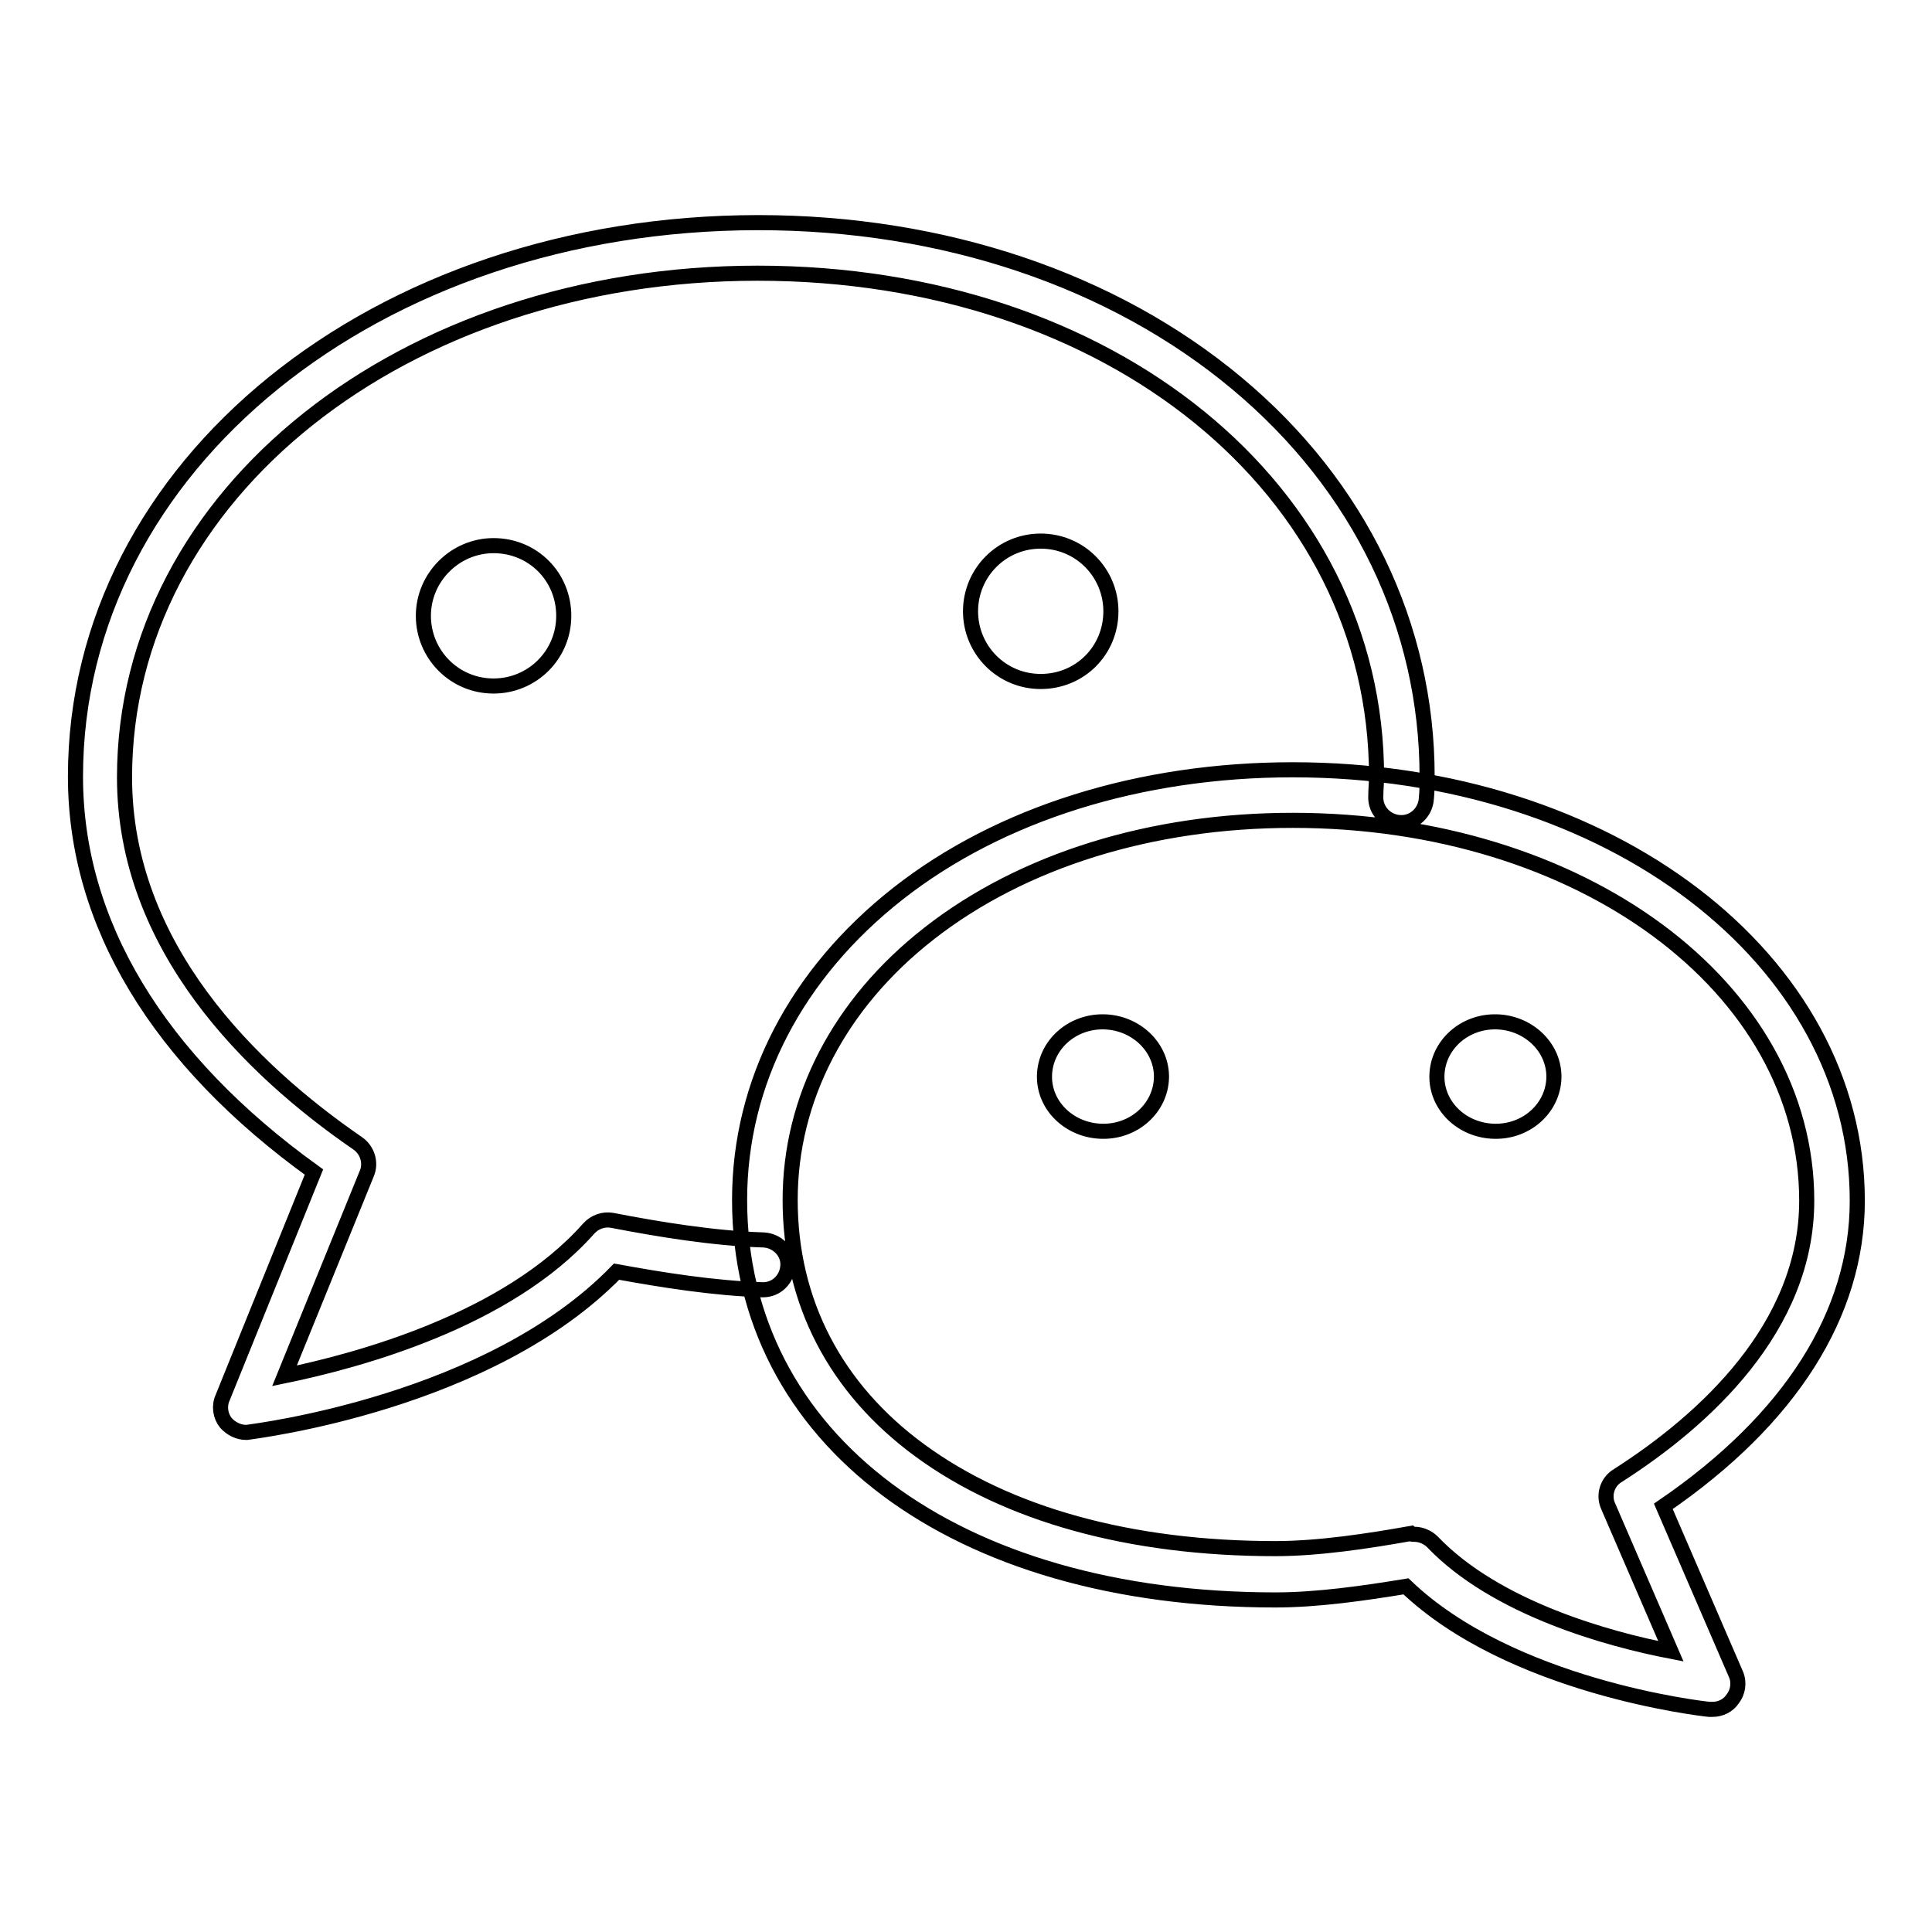 <?xml version="1.0" encoding="utf-8"?>
<!-- Svg Vector Icons : http://www.onlinewebfonts.com/icon -->
<!DOCTYPE svg PUBLIC "-//W3C//DTD SVG 1.1//EN" "http://www.w3.org/Graphics/SVG/1.1/DTD/svg11.dtd">
<svg version="1.1" xmlns="http://www.w3.org/2000/svg" xmlns:xlink="http://www.w3.org/1999/xlink" x="0px" y="0px" viewBox="0 0 256 256" enable-background="new 0 0 256 256" xml:space="preserve">
<g> <path stroke-width="2" fill-opacity="0" stroke="#000000"  d="M32.6,189.8c-1,0-2-0.5-2.7-1.3c-0.7-0.9-0.9-2.2-0.4-3.3l12.1-29.9c-20.7-14.9-31.6-33-31.6-52.4 c0-41.2,39.8-73.4,90.5-73.4c24.5,0,47,7.6,63.4,21.3c16.3,13.6,25.2,32.2,25.2,52.1c0,1,0,1.9-0.1,2.9c-0.1,1.8-1.6,3.3-3.5,3.2 c-1.8-0.1-3.3-1.6-3.2-3.5c0-0.9,0.1-1.7,0.1-2.6c0-38-35.2-66.7-82-66.7c-47,0-83.9,29.3-83.9,66.8c0,22.5,16.8,38.8,30.9,48.5 c1.3,0.9,1.8,2.6,1.2,4l-10.9,26.8c9.7-2,29.5-7.3,40.3-19.5c0.8-0.9,2-1.3,3.1-1.1c6.2,1.2,13.5,2.4,20.1,2.6 c1.8,0.1,3.3,1.6,3.2,3.4c-0.1,1.8-1.5,3.2-3.3,3.2c0,0-0.1,0-0.1,0c-6.4-0.2-13.3-1.3-19.3-2.4c-16.8,17.3-47.6,21.1-49,21.3 C32.8,189.8,32.7,189.8,32.6,189.8z M128.6,81c0,5.1,4.1,9.3,9.3,9.3s9.3-4.1,9.3-9.3l0,0c0-5.1-4.1-9.3-9.3-9.3 S128.6,75.9,128.6,81z M56.1,81.6c0,5.1,4.1,9.3,9.3,9.3c5.1,0,9.3-4.1,9.3-9.3s-4.1-9.3-9.3-9.3C60.3,72.3,56.1,76.5,56.1,81.6z  M226.9,226.5c-0.1,0-0.2,0-0.4,0c-1.1-0.1-26.3-3-40.2-16.3c-5.5,0.9-11.7,1.8-17.3,1.8c-42.5,0-71-21.3-71-53 c0-15.6,7.5-30,21-40.6c13.5-10.6,32.1-16.4,52.3-16.4c42,0,74.8,25.1,74.8,57.1c0,15-8.9,29-25.7,40.5l9.6,22.2 c0.5,1.1,0.3,2.4-0.4,3.3C229,226,228,226.5,226.9,226.5z M187.4,203.3c0.9,0,1.8,0.4,2.4,1c8.4,8.8,23.3,12.9,31.6,14.5l-8.3-19.2 c-0.7-1.5-0.1-3.3,1.3-4.1c11.4-7.3,25-19.6,25-36.4c0-28.3-29.9-50.4-68.1-50.4c-18.7,0-35.8,5.3-48.2,15 c-11.9,9.3-18.4,21.9-18.4,35.3c0,13.5,6,25,17.2,33.2c11.6,8.5,27.9,13,47.1,13c5.7,0,12.3-1,17.9-2 C187,203.3,187.2,203.3,187.4,203.3z M153.9,142.8c-0.1,4-3.6,7.2-7.9,7.1c-4.3-0.1-7.7-3.4-7.6-7.4c0.1-4,3.6-7.2,7.9-7.1 c4.1,0.1,7.5,3.2,7.6,7.1V142.8z M205.9,142.8c-0.1,4-3.6,7.2-7.9,7.1s-7.7-3.4-7.6-7.4c0.1-4,3.6-7.2,7.9-7.1 c4.1,0.1,7.5,3.2,7.6,7.1V142.8z"/></g>
</svg>